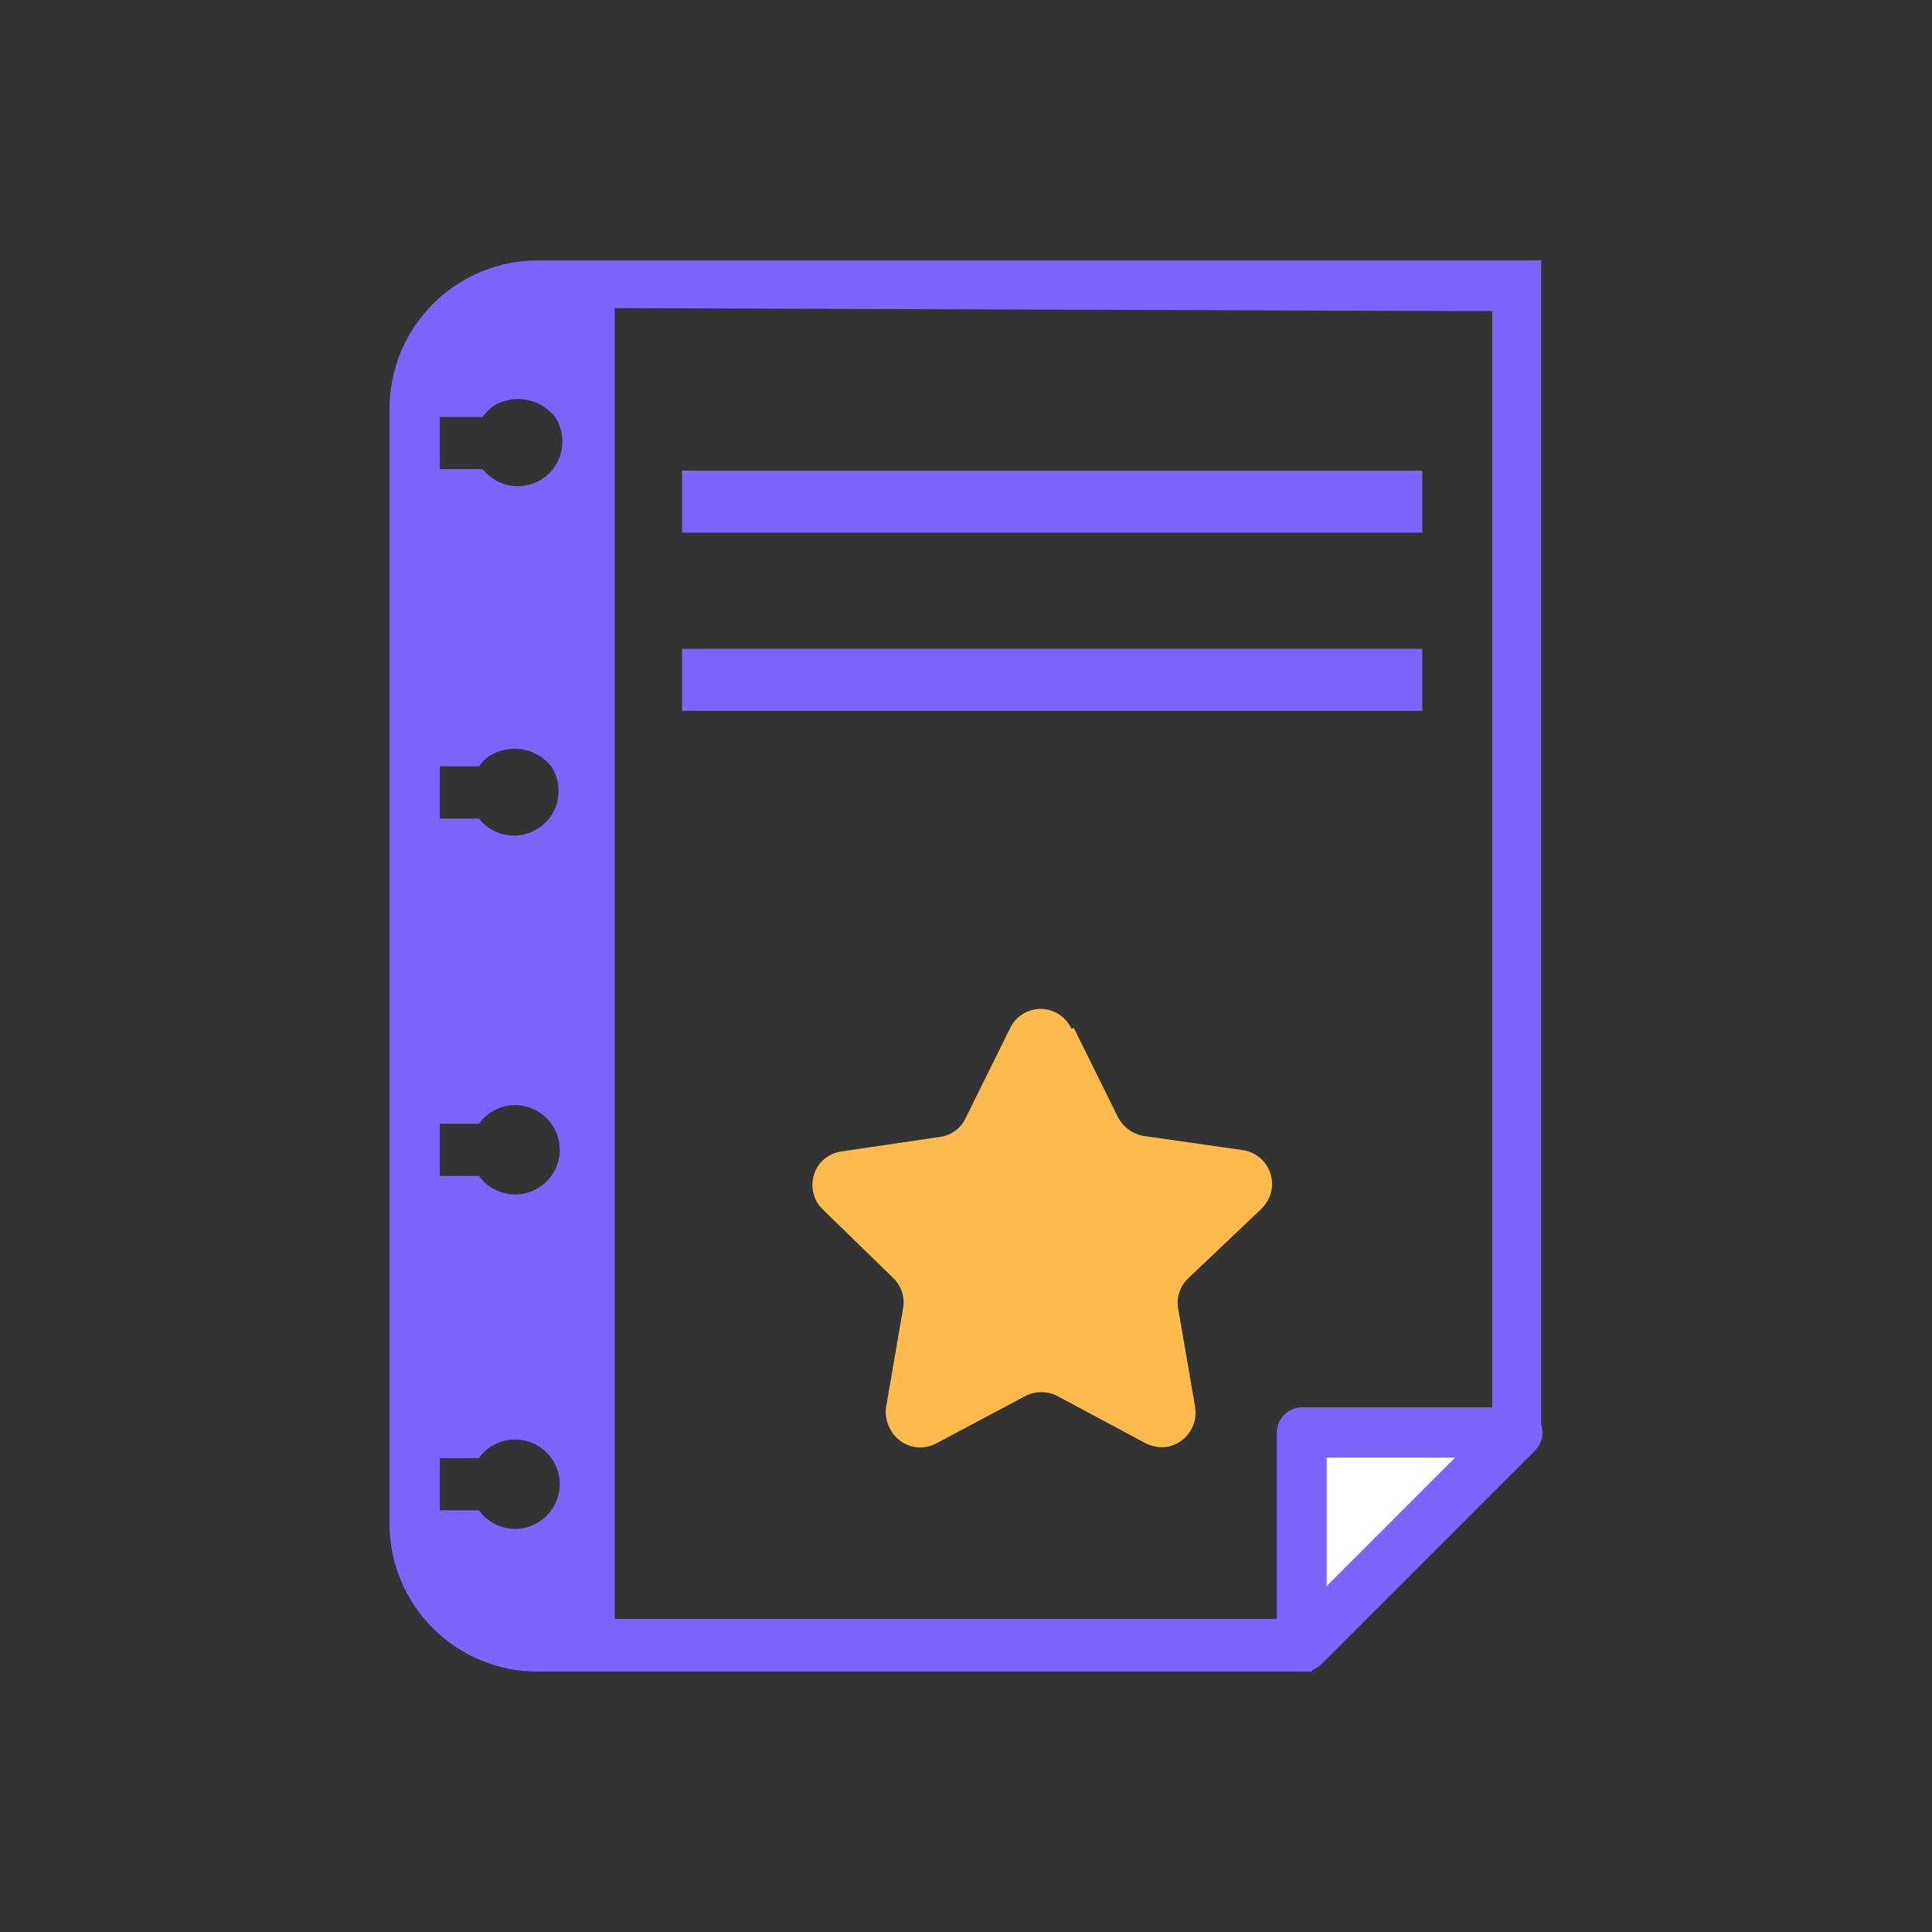 <svg width="60" height="60" viewBox="0 0 60 60" fill="none" xmlns="http://www.w3.org/2000/svg">
<rect x="0" y="0" width="60" height="60" fill="#333333" stroke="none"/>
<g id="icn-project">
<g id="Group 12574">
<path id="Subtraction 4" d="M19.121 51.139H16.711C15.697 51.139 14.723 50.736 14.006 50.018C13.288 49.301 12.885 48.327 12.885 47.313V46.904H14.871C15.031 47.126 15.254 47.296 15.511 47.392C15.767 47.487 16.047 47.505 16.313 47.443C16.58 47.38 16.823 47.24 17.01 47.04C17.197 46.84 17.321 46.589 17.365 46.318C17.41 46.048 17.374 45.771 17.261 45.521C17.148 45.271 16.964 45.06 16.732 44.915C16.499 44.77 16.229 44.697 15.955 44.705C15.681 44.713 15.416 44.803 15.193 44.961C15.068 45.049 14.959 45.158 14.871 45.283H12.87V36.52H14.871C15.031 36.742 15.254 36.912 15.511 37.008C15.767 37.104 16.047 37.122 16.313 37.059C16.58 36.996 16.823 36.856 17.01 36.656C17.197 36.456 17.321 36.205 17.365 35.935C17.41 35.664 17.374 35.387 17.261 35.137C17.148 34.888 16.964 34.677 16.732 34.532C16.499 34.386 16.229 34.313 15.955 34.322C15.681 34.33 15.416 34.419 15.193 34.578C15.068 34.666 14.959 34.774 14.871 34.899H12.87V25.421H14.871C15.092 25.702 15.414 25.887 15.768 25.937C16.123 25.987 16.483 25.898 16.773 25.689C17.064 25.479 17.262 25.166 17.326 24.814C17.391 24.462 17.317 24.098 17.12 23.8C16.893 23.516 16.568 23.327 16.209 23.27C15.849 23.214 15.482 23.293 15.178 23.493C15.061 23.579 14.958 23.683 14.871 23.8H12.87V14.57H14.988C15.209 14.851 15.531 15.036 15.885 15.086C16.24 15.136 16.6 15.047 16.89 14.838C17.18 14.628 17.379 14.315 17.443 13.963C17.508 13.611 17.434 13.248 17.237 12.949C17.012 12.662 16.688 12.471 16.328 12.412C15.969 12.352 15.6 12.429 15.295 12.627C15.178 12.72 15.075 12.828 14.988 12.949H12.856V12.729C12.864 11.715 13.271 10.744 13.99 10.027C14.709 9.311 15.682 8.907 16.697 8.903H19.092V51.256L19.121 51.139Z" fill="#7D63FF"/>
<path id="Path 24109" d="M40.72 51.913H16.711C16.105 51.915 15.506 51.797 14.946 51.567C14.386 51.337 13.877 50.998 13.448 50.571C13.02 50.143 12.679 49.636 12.447 49.076C12.215 48.517 12.096 47.918 12.096 47.312V12.7C12.096 11.476 12.582 10.303 13.447 9.437C14.313 8.572 15.487 8.085 16.711 8.085H47.862V44.713L41.158 51.416L40.72 51.913ZM16.711 9.56C15.902 9.564 15.128 9.887 14.557 10.459C13.985 11.03 13.662 11.804 13.658 12.613V47.225C13.658 48.034 13.98 48.811 14.552 49.383C15.125 49.956 15.901 50.277 16.711 50.277H40.078L46.343 44.027V9.663L16.711 9.56Z" fill="#7D63FF"/>
<g id="Group 11856">
<path id="Path 63" d="M40.427 51.139V44.494H47.116L40.427 51.139Z" fill="white"/>
<path id="Path 24110" d="M40.427 51.913C40.222 51.913 40.025 51.831 39.88 51.686C39.734 51.541 39.653 51.344 39.653 51.139V44.494C39.653 44.287 39.734 44.089 39.879 43.941C40.023 43.794 40.22 43.709 40.427 43.705H47.116C47.325 43.705 47.525 43.788 47.673 43.936C47.821 44.084 47.904 44.285 47.904 44.494C47.901 44.702 47.818 44.901 47.671 45.049L41.026 51.694C40.947 51.77 40.852 51.829 40.749 51.867C40.646 51.904 40.536 51.92 40.427 51.913ZM41.201 45.268V49.255L45.188 45.268H41.201Z" fill="#7D63FF"/>
</g>
<path id="Rectangle 55" d="M44.168 14.614H21.181V16.541H44.168V14.614Z" fill="#7D63FF"/>
<path id="Rectangle 56" d="M44.168 20.149H21.181V22.076H44.168V20.149Z" fill="#7D63FF"/>
<g id="Group 12417">
<path id="Path 24949" d="M33.347 31.92L34.719 34.694C34.799 34.847 34.913 34.98 35.052 35.081C35.191 35.183 35.353 35.25 35.523 35.279L38.59 35.717C38.729 35.736 38.863 35.783 38.984 35.855C39.105 35.927 39.211 36.022 39.295 36.134C39.379 36.247 39.44 36.375 39.474 36.511C39.509 36.648 39.516 36.79 39.495 36.929C39.454 37.162 39.342 37.376 39.174 37.542L36.896 39.704C36.772 39.823 36.68 39.97 36.626 40.133C36.573 40.296 36.56 40.469 36.589 40.638L37.115 43.691C37.162 43.969 37.098 44.255 36.937 44.487C36.776 44.719 36.53 44.879 36.253 44.932C36.018 44.967 35.777 44.926 35.567 44.815L32.836 43.355C32.682 43.275 32.512 43.234 32.339 43.234C32.166 43.234 31.996 43.275 31.842 43.355L29.097 44.815C28.972 44.886 28.834 44.93 28.692 44.945C28.55 44.96 28.406 44.946 28.269 44.904C28.132 44.861 28.006 44.791 27.897 44.698C27.788 44.605 27.699 44.491 27.636 44.362C27.525 44.157 27.484 43.921 27.52 43.691L28.045 40.638C28.077 40.467 28.065 40.291 28.012 40.125C27.958 39.959 27.864 39.809 27.739 39.689L25.519 37.528C25.333 37.33 25.23 37.069 25.23 36.797C25.23 36.526 25.333 36.265 25.519 36.067C25.681 35.904 25.89 35.796 26.118 35.761L29.184 35.308C29.357 35.287 29.521 35.222 29.662 35.12C29.802 35.017 29.915 34.881 29.988 34.724L31.361 31.949C31.444 31.765 31.579 31.61 31.748 31.501C31.918 31.392 32.115 31.334 32.317 31.334C32.519 31.334 32.716 31.392 32.886 31.501C33.055 31.61 33.19 31.765 33.274 31.949L33.347 31.92Z" fill="#FDBA4D"/>
</g>
</g>
</g>
</svg>
